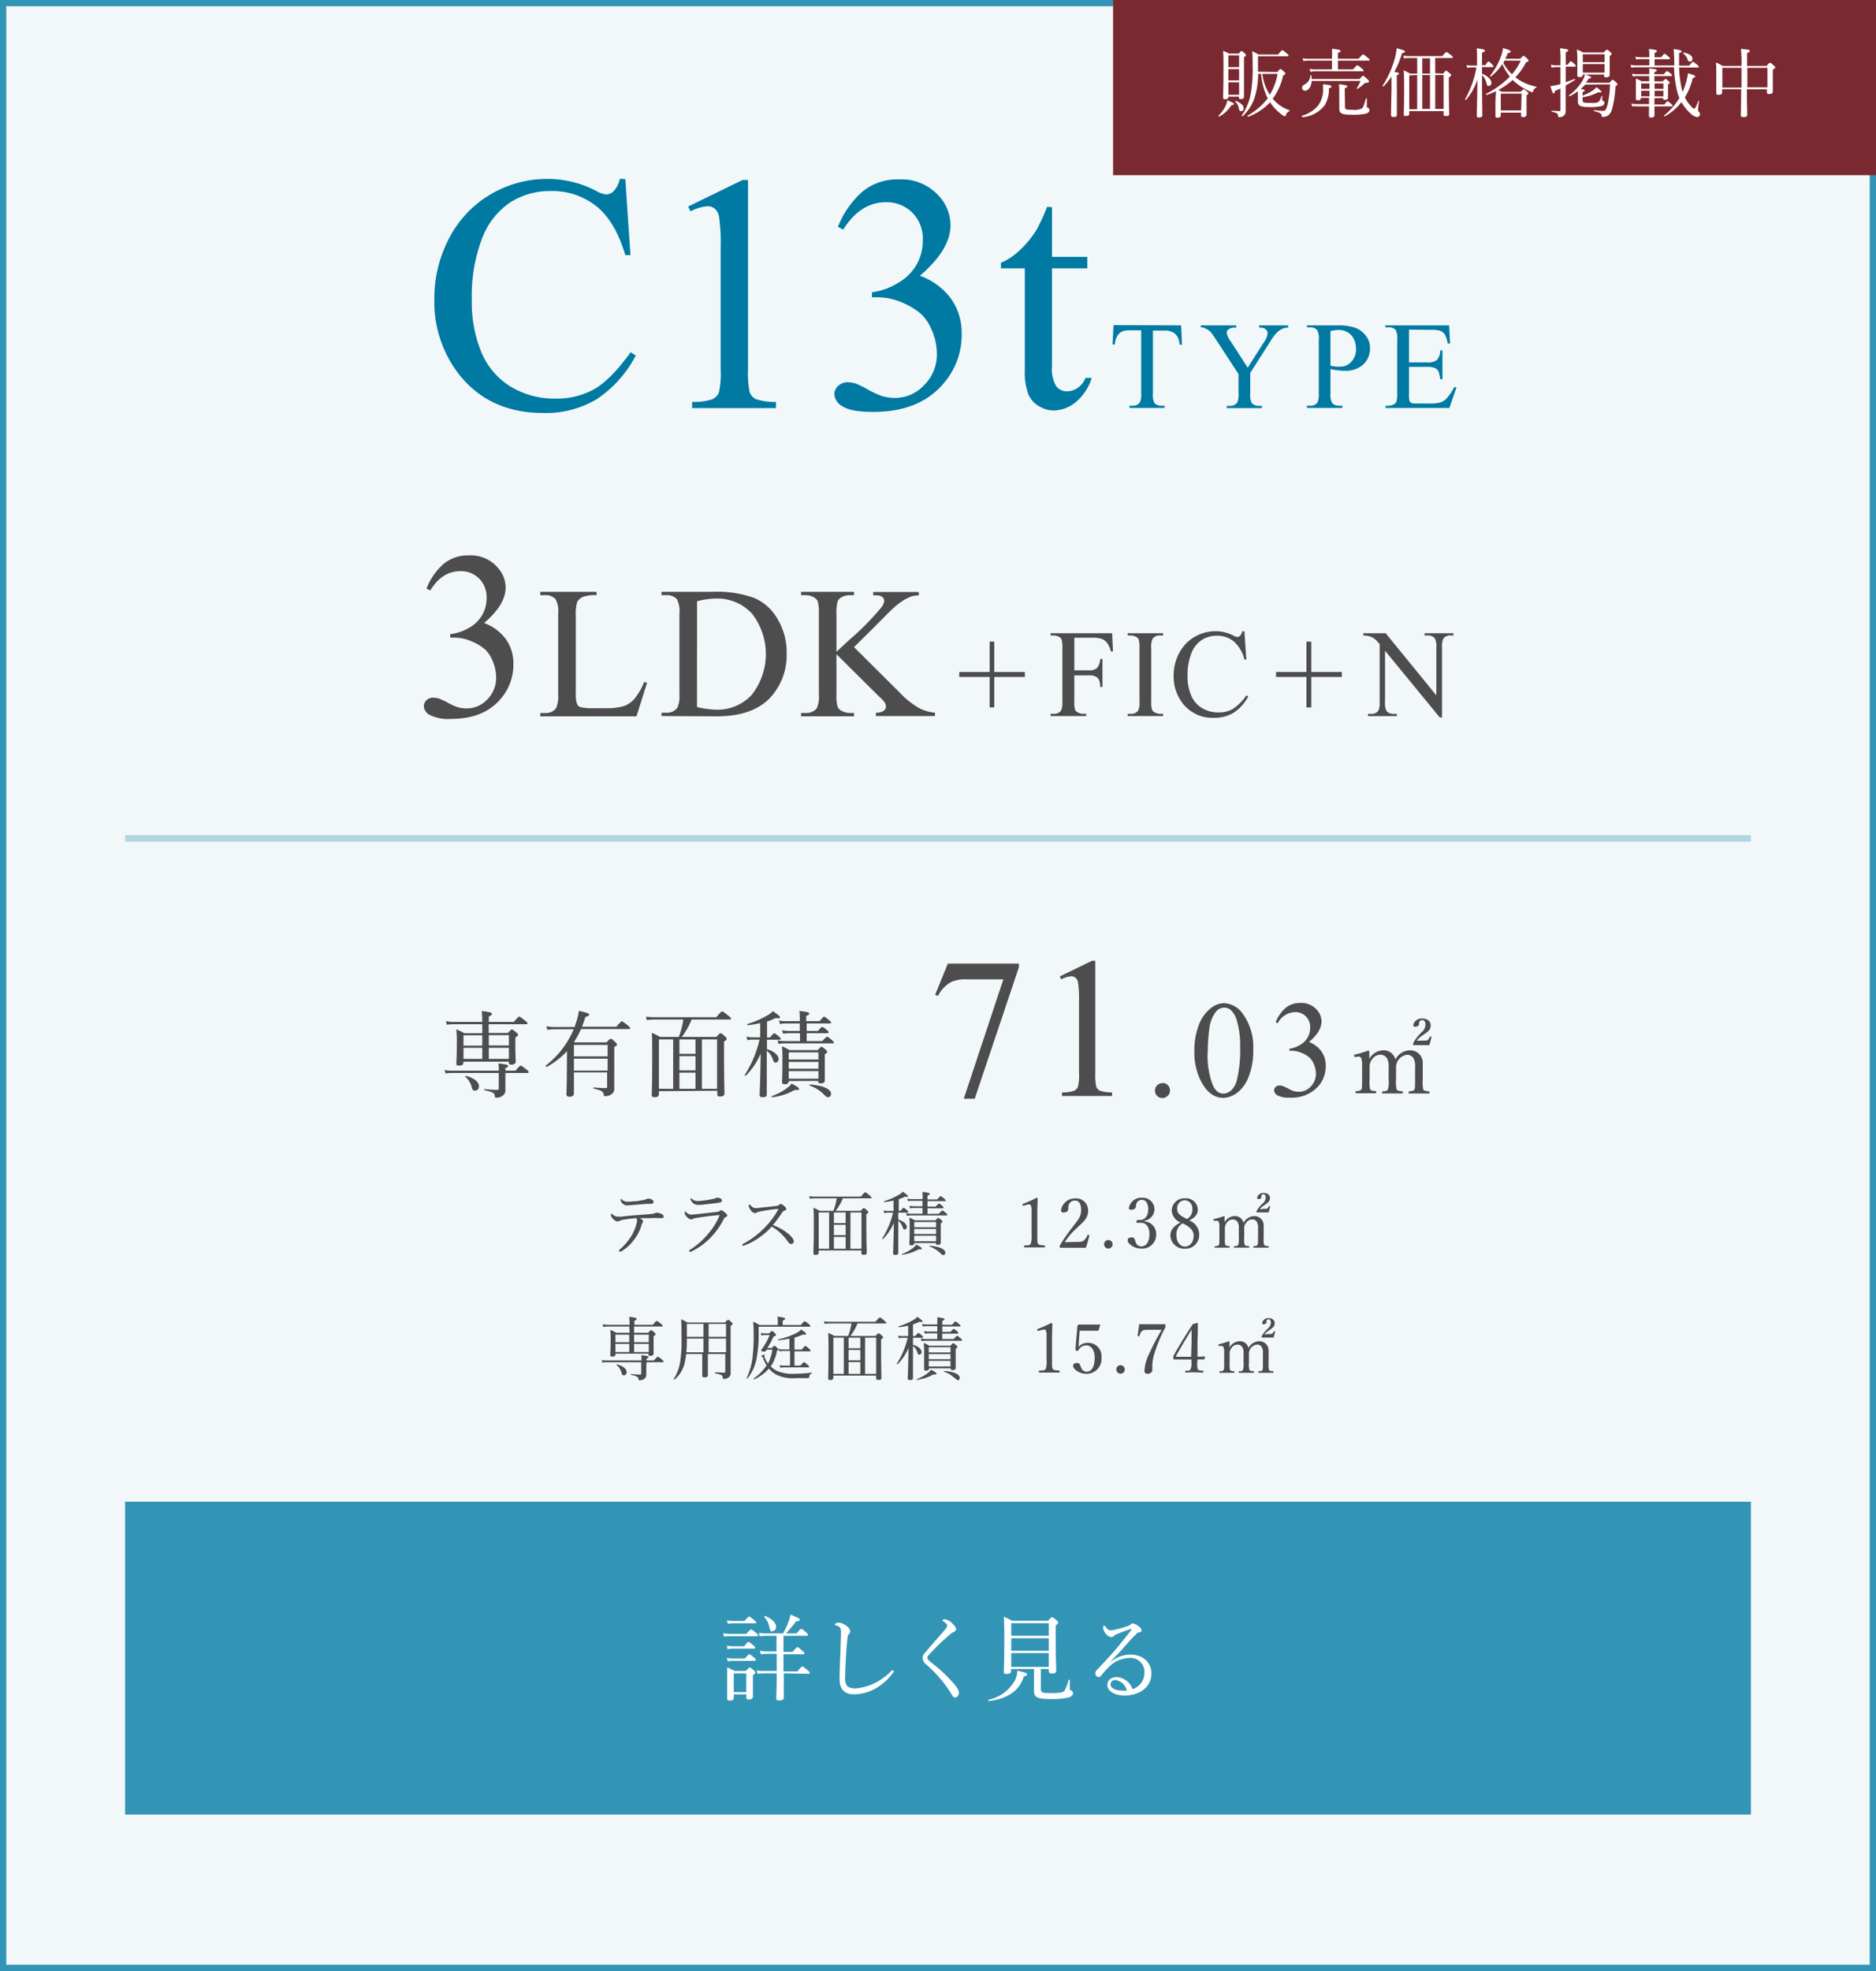 <svg xmlns="http://www.w3.org/2000/svg" viewBox="0 0 300 315"><rect x="0" y="0" width="300" height="315" fill="#333333" stroke="none"/><defs><style>.cls-1{fill:#f2f8fa;}.cls-2{fill:#3395b5;}.cls-3{fill:#007aa2;}.cls-4{fill:#4d4d4d;}.cls-5{fill:none;stroke:#b2d7e3;stroke-miterlimit:10;stroke-width:1.07px;}.cls-6{fill:#fff;}.cls-7{fill:#7a2930;}</style></defs><g id="レイヤー_2" data-name="レイヤー 2"><g id="contents"><rect class="cls-1" x="0.5" y="0.5" width="299" height="314"/><path class="cls-2" d="M299,1V314H1V1H299m1-1H0V315H300V0Z"/><path class="cls-3" d="M100,28.63l.82,12.15H100q-1.63-5.45-4.67-7.85a11.34,11.34,0,0,0-7.27-2.4,11.89,11.89,0,0,0-6.44,1.8,12,12,0,0,0-4.52,5.76,25.67,25.67,0,0,0-1.65,9.84A20.83,20.83,0,0,0,77,56.34a11.73,11.73,0,0,0,4.68,5.46,13.5,13.5,0,0,0,7.13,1.9A12.44,12.44,0,0,0,95,62.21q2.66-1.5,5.85-5.92l.82.53a18.78,18.78,0,0,1-6.28,7A15.86,15.86,0,0,1,86.86,66Q78,66,73.1,59.43a18.82,18.82,0,0,1-3.64-11.55A20.53,20.53,0,0,1,71.86,38a17.37,17.37,0,0,1,6.61-6.95,17.85,17.85,0,0,1,9.19-2.46,16.76,16.76,0,0,1,7.64,1.9,4.31,4.31,0,0,0,1.58.58,1.75,1.75,0,0,0,1.24-.5,4.2,4.2,0,0,0,1-2Z"/><path class="cls-3" d="M110.05,33l8.7-4.24h.87V58.9a16.44,16.44,0,0,0,.25,3.74,2,2,0,0,0,1,1.14,8.91,8.91,0,0,0,3.22.44v1H110.68v-1a9.09,9.09,0,0,0,3.27-.43,2.14,2.14,0,0,0,1-1,14.11,14.11,0,0,0,.29-3.86V39.6a29.17,29.17,0,0,0-.26-5,2.18,2.18,0,0,0-.67-1.24,1.79,1.79,0,0,0-1.18-.4,7.1,7.1,0,0,0-2.71.82Z"/><path class="cls-3" d="M134,36.25a14.59,14.59,0,0,1,3.86-5.58,8.74,8.74,0,0,1,5.82-2,8.05,8.05,0,0,1,6.59,2.79A6.85,6.85,0,0,1,152,36q0,3.9-4.9,8.07a10.6,10.6,0,0,1,5,3.69,9.52,9.52,0,0,1,1.69,5.64,11.84,11.84,0,0,1-3,8q-3.84,4.44-11.15,4.43c-2.41,0-4-.3-4.92-.89a2.45,2.45,0,0,1-1.3-1.93,1.75,1.75,0,0,1,.62-1.34,2.08,2.08,0,0,1,1.49-.58,4.51,4.51,0,0,1,1.34.21,16.17,16.17,0,0,1,2,1,14.06,14.06,0,0,0,2.19,1,7.41,7.41,0,0,0,2.08.29,6.28,6.28,0,0,0,4.68-2.08,6.91,6.91,0,0,0,2-4.93,9.49,9.49,0,0,0-.93-4.07,7.2,7.2,0,0,0-1.5-2.24,11,11,0,0,0-3.11-1.91,10.07,10.07,0,0,0-4-.85h-.84v-.8a10.74,10.74,0,0,0,4.18-1.5,7.92,7.92,0,0,0,3-3,7.76,7.76,0,0,0,.95-3.82A5.85,5.85,0,0,0,145.9,34a5.77,5.77,0,0,0-4.23-1.68q-4.08,0-6.83,4.38Z"/><path class="cls-3" d="M168.23,33.11v7.94h5.65v1.84h-5.65V58.56a5.24,5.24,0,0,0,.68,3.16,2.13,2.13,0,0,0,1.72.82,3,3,0,0,0,1.69-.54,3.55,3.55,0,0,0,1.27-1.6h1A8.21,8.21,0,0,1,172,64.29a5.62,5.62,0,0,1-3.48,1.31,4.65,4.65,0,0,1-2.37-.68A4.05,4.05,0,0,1,164.44,63a10.07,10.07,0,0,1-.56-3.86V42.89h-3.82V42a10,10,0,0,0,3-2,15.65,15.65,0,0,0,2.7-3.28,31.61,31.61,0,0,0,1.69-3.67Z"/><path class="cls-3" d="M188.88,52l.14,3.1h-.37a3.92,3.92,0,0,0-.29-1.17,1.91,1.91,0,0,0-.81-.83,2.76,2.76,0,0,0-1.32-.27h-1.86V62.91a2.67,2.67,0,0,0,.26,1.52,1.48,1.48,0,0,0,1.14.41h.46v.36h-5.61v-.36h.46a1.37,1.37,0,0,0,1.2-.51,3,3,0,0,0,.21-1.42V52.79H180.9a4.54,4.54,0,0,0-1.32.13,1.86,1.86,0,0,0-.87.72,2.91,2.91,0,0,0-.43,1.42h-.37l.16-3.1Z"/><path class="cls-3" d="M201.35,52H206v.36h-.25a1.92,1.92,0,0,0-.74.22,2.91,2.91,0,0,0-.89.65,8.19,8.19,0,0,0-1,1.37l-3.19,5v3.33a2.65,2.65,0,0,0,.27,1.52,1.52,1.52,0,0,0,1.17.41h.43v.36h-5.62v-.36h.47a1.35,1.35,0,0,0,1.19-.51,3,3,0,0,0,.21-1.42V59.77l-3.63-5.55a13.64,13.64,0,0,0-.87-1.22,3.71,3.71,0,0,0-.95-.58,1.24,1.24,0,0,0-.57-.1V52h5.66v.36h-.29a1.69,1.69,0,0,0-.84.21.7.7,0,0,0-.39.65,3.09,3.09,0,0,0,.6,1.27l2.76,4.27,2.6-4.09a3,3,0,0,0,.58-1.36.81.81,0,0,0-.14-.49,1,1,0,0,0-.4-.34,2,2,0,0,0-.8-.12Z"/><path class="cls-3" d="M212.76,59v3.86a2.72,2.72,0,0,0,.27,1.55,1.39,1.39,0,0,0,1.12.43h.51v.36H209v-.36h.5a1.32,1.32,0,0,0,1.2-.55,3.23,3.23,0,0,0,.19-1.43V54.3a2.75,2.75,0,0,0-.26-1.55,1.41,1.41,0,0,0-1.13-.43H209V52h4.85a8.79,8.79,0,0,1,2.81.36,3.91,3.91,0,0,1,1.72,1.24,3.18,3.18,0,0,1,.71,2.06A3.5,3.5,0,0,1,218,58.26a4.26,4.26,0,0,1-3,1,7.75,7.75,0,0,1-1-.07A11.82,11.82,0,0,1,212.76,59Zm0-.56c.34.07.65.12.92.15a6.22,6.22,0,0,0,.68,0,2.29,2.29,0,0,0,1.75-.79,2.85,2.85,0,0,0,.74-2,3.71,3.71,0,0,0-.35-1.6,2.44,2.44,0,0,0-1-1.1,2.86,2.86,0,0,0-1.46-.37,6,6,0,0,0-1.28.18Z"/><path class="cls-3" d="M225.32,52.68v5.24h2.91a2.34,2.34,0,0,0,1.51-.35,2.18,2.18,0,0,0,.57-1.58h.36V60.6h-.36a5.49,5.49,0,0,0-.28-1.24,1.2,1.2,0,0,0-.57-.54,3,3,0,0,0-1.23-.19h-2.91V63a4.27,4.27,0,0,0,.07,1.07.7.7,0,0,0,.28.31,1.71,1.71,0,0,0,.74.11h2.25a5.86,5.86,0,0,0,1.63-.16,2.46,2.46,0,0,0,1-.61,7.48,7.48,0,0,0,1.24-1.83h.39l-1.14,3.32h-10.2v-.36H222a1.84,1.84,0,0,0,.89-.23.84.84,0,0,0,.43-.46,4.87,4.87,0,0,0,.11-1.28V54.26a2.85,2.85,0,0,0-.25-1.55,1.54,1.54,0,0,0-1.18-.39h-.46V52h10.2l.15,2.9h-.38a4.53,4.53,0,0,0-.46-1.44,1.49,1.49,0,0,0-.73-.59,4.38,4.38,0,0,0-1.38-.15Z"/><path class="cls-4" d="M68.2,94.07a10.15,10.15,0,0,1,2.71-3.93A6.16,6.16,0,0,1,75,88.76a5.65,5.65,0,0,1,4.63,2,4.78,4.78,0,0,1,1.23,3.13c0,1.83-1.15,3.73-3.45,5.68a7.47,7.47,0,0,1,3.5,2.6,6.66,6.66,0,0,1,1.19,4A8.34,8.34,0,0,1,80,111.77c-1.8,2.08-4.42,3.12-7.84,3.12a6.57,6.57,0,0,1-3.46-.64,1.7,1.7,0,0,1-.92-1.35,1.27,1.27,0,0,1,.43-1,1.48,1.48,0,0,1,1.05-.4,3.52,3.52,0,0,1,.95.14,13.37,13.37,0,0,1,1.43.68,9.39,9.39,0,0,0,1.54.7,5.26,5.26,0,0,0,1.46.2,4.46,4.46,0,0,0,3.3-1.46,4.88,4.88,0,0,0,1.4-3.47,6.74,6.74,0,0,0-.65-2.86,5.16,5.16,0,0,0-1.06-1.58,7.69,7.69,0,0,0-2.19-1.34,7,7,0,0,0-2.84-.61H72v-.55A7.88,7.88,0,0,0,75,100.34a5.54,5.54,0,0,0,2.14-2.1,5.45,5.45,0,0,0,.67-2.69,4.15,4.15,0,0,0-1.2-3.09,4.1,4.1,0,0,0-3-1.18c-1.91,0-3.52,1-4.8,3.08Z"/><path class="cls-4" d="M103,109l.48.1-1.7,5.39H86.4v-.54h.75a2,2,0,0,0,1.8-.82,4.8,4.8,0,0,0,.31-2.17V98.09a4.15,4.15,0,0,0-.41-2.33,2.17,2.17,0,0,0-1.7-.64H86.4v-.54h9v.54a5.62,5.62,0,0,0-2.22.29,1.87,1.87,0,0,0-.87.78,6.58,6.58,0,0,0-.23,2.24v12.48a4.18,4.18,0,0,0,.23,1.67,1,1,0,0,0,.54.45,9.37,9.37,0,0,0,2.29.15h1.45a10.36,10.36,0,0,0,3.21-.34,4.17,4.17,0,0,0,1.68-1.19A9.74,9.74,0,0,0,103,109Z"/><path class="cls-4" d="M105.79,114.44v-.54h.75a2,2,0,0,0,1.79-.81,4.65,4.65,0,0,0,.32-2.17V98.09a4.15,4.15,0,0,0-.41-2.33,2.15,2.15,0,0,0-1.7-.64h-.75v-.54h8.09a17.57,17.57,0,0,1,6.78,1A8,8,0,0,1,124.39,99a10.41,10.41,0,0,1,1.41,5.45,10,10,0,0,1-2.51,6.92c-1.89,2.08-4.76,3.11-8.62,3.11Zm5.67-1.44a14.63,14.63,0,0,0,3.12.42,7.4,7.4,0,0,0,5.64-2.39,10.51,10.51,0,0,0,0-13,7.56,7.56,0,0,0-5.75-2.37,12.23,12.23,0,0,0-3,.43Z"/><path class="cls-4" d="M136.57,103.42l7.33,7.29a13.48,13.48,0,0,0,3.07,2.45,6.67,6.67,0,0,0,2.55.74v.54h-9.45v-.54a2.06,2.06,0,0,0,1.23-.29.82.82,0,0,0,.37-.63,1.39,1.39,0,0,0-.14-.63,5.1,5.1,0,0,0-.92-1l-6.85-6.79v6.4a6.56,6.56,0,0,0,.19,2,1.36,1.36,0,0,0,.61.63,2.76,2.76,0,0,0,1.34.35h.67v.54H128.1v-.54h.71a2.14,2.14,0,0,0,1.79-.72,4.51,4.51,0,0,0,.35-2.26V98.09a7,7,0,0,0-.19-2,1.36,1.36,0,0,0-.6-.62,2.83,2.83,0,0,0-1.35-.35h-.71v-.54h8.47v.54h-.67a2.81,2.81,0,0,0-1.34.34,1.22,1.22,0,0,0-.62.7,6.53,6.53,0,0,0-.18,1.93v6.08l2-1.86A42.7,42.7,0,0,0,141,97a1.87,1.87,0,0,0,.4-1,.73.73,0,0,0-.31-.59,1.57,1.57,0,0,0-1-.26h-.45v-.54h7.29v.54a4.64,4.64,0,0,0-1.17.17,6.2,6.2,0,0,0-1.29.63,12,12,0,0,0-1.87,1.48q-.33.3-3,3Z"/><path class="cls-4" d="M158.26,113.06v-4.87H153.4v-.8h4.86v-4.85H159v4.85h4.89v.8H159v4.87Z"/><path class="cls-4" d="M171.8,101.92v5.21h2.41a1.72,1.72,0,0,0,1.21-.37,2.43,2.43,0,0,0,.52-1.45h.36v4.48h-.36a2.78,2.78,0,0,0-.2-1.13,1.31,1.31,0,0,0-.53-.54,2.2,2.2,0,0,0-1-.18H171.8v4.16a4.54,4.54,0,0,0,.12,1.32.83.83,0,0,0,.41.42,1.84,1.84,0,0,0,.9.24h.48v.36H168v-.36h.47a1.42,1.42,0,0,0,1.19-.48,3.06,3.06,0,0,0,.23-1.5v-8.56a4.22,4.22,0,0,0-.13-1.33.84.84,0,0,0-.4-.42,1.87,1.87,0,0,0-.89-.23H168v-.36h9.85l.13,2.91h-.34a3.88,3.88,0,0,0-.6-1.36,1.9,1.9,0,0,0-.83-.63,4.33,4.33,0,0,0-1.52-.2Z"/><path class="cls-4" d="M186,114.08v.36h-5.67v-.36h.47a1.42,1.42,0,0,0,1.19-.48,2.94,2.94,0,0,0,.23-1.5v-8.56a4.67,4.67,0,0,0-.12-1.33.94.94,0,0,0-.4-.42,1.94,1.94,0,0,0-.9-.23h-.47v-.36H186v.36h-.48a1.4,1.4,0,0,0-1.18.48,2.91,2.91,0,0,0-.24,1.5v8.56a4.1,4.1,0,0,0,.13,1.32.79.79,0,0,0,.41.42,1.74,1.74,0,0,0,.88.24Z"/><path class="cls-4" d="M199,100.9l.31,4.5H199a5.61,5.61,0,0,0-1.73-2.91,4.13,4.13,0,0,0-2.69-.89,4.34,4.34,0,0,0-2.38.67,4.39,4.39,0,0,0-1.68,2.13,9.45,9.45,0,0,0-.61,3.64,7.65,7.65,0,0,0,.58,3.12,4.29,4.29,0,0,0,1.73,2,5,5,0,0,0,2.64.7,4.58,4.58,0,0,0,2.28-.55,7.56,7.56,0,0,0,2.17-2.19l.3.19a6.92,6.92,0,0,1-2.33,2.59,5.82,5.82,0,0,1-3.15.82,6,6,0,0,1-5.1-2.44,7,7,0,0,1-1.35-4.28,7.63,7.63,0,0,1,.89-3.64,6.46,6.46,0,0,1,2.45-2.57,6.59,6.59,0,0,1,3.4-.91,6.2,6.2,0,0,1,2.83.7,1.59,1.59,0,0,0,.59.21.65.65,0,0,0,.46-.18,1.52,1.52,0,0,0,.36-.73Z"/><path class="cls-4" d="M208.92,113.06v-4.87h-4.86v-.8h4.86v-4.85h.78v4.85h4.88v.8H209.7v4.87Z"/><path class="cls-4" d="M218,101.2h3.59l8.1,9.93v-7.64a2.62,2.62,0,0,0-.28-1.52,1.45,1.45,0,0,0-1.14-.41h-.46v-.36h4.61v.36H232a1.33,1.33,0,0,0-1.19.51,3,3,0,0,0-.21,1.42v11.17h-.36L221.49,104v8.16a2.65,2.65,0,0,0,.27,1.52,1.47,1.47,0,0,0,1.14.41h.47v.36h-4.61v-.36h.46a1.35,1.35,0,0,0,1.2-.51,3,3,0,0,0,.21-1.42v-9.21a5.63,5.63,0,0,0-.87-.89,3,3,0,0,0-.87-.4,3.07,3.07,0,0,0-.86-.09Z"/><path class="cls-4" d="M99.78,194.92a2.2,2.2,0,0,0-.79.23.53.53,0,0,1-.26.06,1.16,1.16,0,0,1-.7-.43.86.86,0,0,1-.33-.58c0-.13,0-.22.1-.22s.09.05.19.12a1.16,1.16,0,0,0,.74.34c.19,0,.39,0,.63,0,.85-.1,1.57-.18,2.58-.25.82-.06,1.57-.11,2.34-.19a1.31,1.31,0,0,0,.4-.1,1,1,0,0,1,.35-.09,1.82,1.82,0,0,1,.87.27.41.41,0,0,1,.23.35.24.24,0,0,1-.25.25c-.19,0-.39,0-.71,0a8.4,8.4,0,0,0-1.23,0c-.47,0-1.1,0-1.61,0,.28.15.51.35.51.52a.32.32,0,0,1-.06.17,1.12,1.12,0,0,0-.16.33,6.77,6.77,0,0,1-1.14,2.32,7.13,7.13,0,0,1-2.17,2,.35.35,0,0,1-.17,0,.14.14,0,0,1-.15-.13c0-.07,0-.13.17-.24a9.45,9.45,0,0,0,1.76-2.06,7.45,7.45,0,0,0,.89-2.09,2.06,2.06,0,0,0,.07-.45.5.5,0,0,0-.14-.37A19.67,19.67,0,0,0,99.78,194.92Zm4.54-3.15a.35.35,0,0,1,.19.35c0,.13-.12.26-.34.27s-.43,0-.71,0l-2.47.21-.73.05a1,1,0,0,1-.7-.31.83.83,0,0,1-.31-.58c0-.09,0-.14.07-.14s.09,0,.15.1a1.19,1.19,0,0,0,.9.33,9.68,9.68,0,0,0,1.11-.07c.5,0,.83-.1,1.26-.17a2.93,2.93,0,0,0,.55-.14,1.65,1.65,0,0,1,.41-.12A1.35,1.35,0,0,1,104.32,191.77Z"/><path class="cls-4" d="M110.21,199.91a.19.19,0,0,1,.11-.16,12.2,12.2,0,0,0,3.09-2.77A10.31,10.31,0,0,0,115,194.4a1.73,1.73,0,0,0,.07-.19s0,0-.07,0l-.24,0c-1.21.11-2.31.26-3.26.41a2.59,2.59,0,0,0-.68.17.5.5,0,0,1-.31.1,1.16,1.16,0,0,1-.66-.4,1.08,1.08,0,0,1-.36-.61c0-.15,0-.24.11-.24s.07,0,.13.11a1.16,1.16,0,0,0,.83.36,7.54,7.54,0,0,0,.81-.06c.91-.09,2.3-.25,3.39-.38a.75.75,0,0,0,.32-.13.37.37,0,0,1,.25-.12c.18,0,.32.12.66.41s.3.29.3.42-.09.19-.23.25a.67.67,0,0,0-.33.35,11.54,11.54,0,0,1-1.87,2.7,10.38,10.38,0,0,1-3.35,2.48.63.63,0,0,1-.21.05C110.28,200.06,110.21,200,110.21,199.91Zm5.23-8.06a.27.27,0,0,1-.21.3,5.58,5.58,0,0,1-.69.13l-2.4.27-.65,0a1.05,1.05,0,0,1-.79-.41,1,1,0,0,1-.28-.53c0-.06,0-.09.08-.09a.24.24,0,0,1,.16.09,1.28,1.28,0,0,0,1,.33,6.37,6.37,0,0,0,.72-.06,14.86,14.86,0,0,0,1.77-.3l.33-.11a1,1,0,0,1,.33-.06C115.1,191.45,115.44,191.59,115.44,191.85Z"/><path class="cls-4" d="M126.26,197.35c.38.37.68.73.68,1a.42.42,0,0,1-.45.46c-.15,0-.3-.1-.47-.34a8.11,8.11,0,0,0-2.61-2.44,11.34,11.34,0,0,1-2.15,1.86,9.84,9.84,0,0,1-2.14,1.12.79.79,0,0,1-.3.08.15.15,0,0,1-.12-.13.19.19,0,0,1,.11-.16,13.81,13.81,0,0,0,3.56-2.69,13.5,13.5,0,0,0,2.08-2.8c0-.05,0-.07,0-.1s0,0-.09,0a27,27,0,0,0-2.87.42,1.49,1.49,0,0,0-.45.14.53.53,0,0,1-.32.11,1,1,0,0,1-.68-.5c-.21-.29-.3-.44-.3-.63s0-.23.11-.23a.42.42,0,0,1,.19.13c.28.28.48.42.72.42s.55,0,.87-.07c.86-.09,1.77-.17,2.58-.28a.58.58,0,0,0,.37-.17.34.34,0,0,1,.26-.12c.17,0,.29.06.52.27s.39.39.39.52-.06.16-.28.25a.94.94,0,0,0-.46.4,18.88,18.88,0,0,1-1.41,1.92A8.29,8.29,0,0,1,126.26,197.35Z"/><path class="cls-4" d="M130.92,199.84v.32c0,.27-.15.39-.49.39s-.35-.1-.35-.31c0-.45.06-1.32.06-4.38,0-1.49,0-2-.06-2.84a8.83,8.83,0,0,1,1,.49h2.19a9.42,9.42,0,0,0,.53-2h-3.35a5.74,5.74,0,0,0-.93.07l-.11-.41a6.32,6.32,0,0,0,1.05.07h7.2c.55-.64.63-.68.69-.68s.16,0,.72.5c.26.21.32.29.32.35s-.05.1-.16.1h-4.44a8.92,8.92,0,0,1-1.15,2h4c.37-.4.43-.43.5-.43s.13,0,.5.35c.18.14.21.22.21.29s0,.16-.31.33v1.66c0,2.77.06,4,.06,4.43s-.17.39-.49.39-.36-.09-.36-.31v-.38Zm1.67-.27v-5.79h-1.67v5.79Zm.76-5.79v1.69h1.88v-1.69Zm0,3.62h1.88v-1.66h-1.88Zm0,2.17h1.88v-1.89h-1.88Zm2.64,0h1.77v-5.79H136Z"/><path class="cls-4" d="M143.65,194.92c.81.23,1.36.7,1.36,1.15a.39.39,0,0,1-.37.43c-.11,0-.2-.09-.27-.3a2.26,2.26,0,0,0-.72-1.1v1.14c0,2.35,0,3.59,0,3.93s-.15.38-.48.38-.35-.1-.35-.31.08-1.82.12-4.8a8.24,8.24,0,0,1-1.74,2.59s-.15,0-.12-.1a13.48,13.48,0,0,0,1.73-4.12H142a2.7,2.7,0,0,0-.6.07l-.11-.43a2.44,2.44,0,0,0,.69.08h.91v-1.66a9.9,9.9,0,0,1-1.48.24c-.07,0-.1-.13,0-.15a10.58,10.58,0,0,0,2.3-1,2.48,2.48,0,0,0,.66-.51c.65.46.83.62.83.72s-.11.16-.47.07a6.38,6.38,0,0,1-1,.42v1.86H144c.34-.43.43-.48.5-.48s.15,0,.54.37c.15.13.21.21.21.28s0,.11-.15.11h-1.46Zm.58,5.5a7.12,7.12,0,0,0,1.81-1,2,2,0,0,0,.49-.51c.74.4.88.51.88.63s-.1.14-.5.12a7,7,0,0,1-2.63.86C144.21,200.57,144.17,200.44,144.23,200.42Zm5.91-6.45c.42-.45.51-.51.57-.51s.16.06.56.4c.18.15.22.22.22.29s0,.1-.14.1h-5.64a4.72,4.72,0,0,0-.7.06l-.12-.43a3.46,3.46,0,0,0,.81.09h1.82v-.91h-1.34a3.91,3.91,0,0,0-.64.06l-.12-.43a3,3,0,0,0,.76.09h1.34v-.87h-1.68a3.12,3.12,0,0,0-.64.07l-.11-.43a2.39,2.39,0,0,0,.73.09h1.7v0a10.39,10.39,0,0,0,0-1.15c1,.12,1.15.2,1.15.31s0,.16-.35.27v.62h1.56c.4-.46.48-.52.54-.52s.17.06.59.41c.17.15.23.22.23.28s0,.1-.15.1h-2.77v.87h1.32c.35-.42.43-.46.51-.46s.16,0,.53.34c.16.14.21.22.21.29s0,.11-.15.11h-2.42V194Zm-3.94,4.69c0,.27-.16.37-.45.37s-.33-.08-.33-.27.05-.84.05-2.57a13.8,13.8,0,0,0-.06-1.6,5.47,5.47,0,0,1,.87.44h3.32c.32-.34.38-.39.44-.39s.13.05.46.31c.18.15.21.22.21.29s-.05.15-.27.28v.75c0,1.51,0,2.12,0,2.32s-.13.35-.45.35-.33-.09-.33-.28Zm3.49-3.36H146.2v.84h3.49Zm-3.49,1.92h3.49v-.81H146.2Zm0,1.16h3.49v-.89H146.2Zm4.12,1.84a4.55,4.55,0,0,0-1.67-1c-.06,0,0-.12,0-.12,1.6.1,2.52.56,2.52,1.09a.39.39,0,0,1-.34.41C150.7,200.56,150.6,200.52,150.32,200.22Z"/><path class="cls-4" d="M163.71,192.69c-.11,0-.15,0-.19-.12s0-.15.11-.19a19.07,19.07,0,0,0,2.12-.95c.11,0,.18.06.18.13,0,.87-.05,1.5-.05,2.39v3.38c0,1.09,0,1.22.12,1.44s.53.23,1,.27c.08,0,.1.05.1.17s0,.15-.1.15c-.48,0-1.08,0-1.54,0s-1.07,0-1.58,0c-.09,0-.11,0-.11-.15s0-.16.11-.17c.44,0,.82,0,.95-.27a3.87,3.87,0,0,0,.13-1.44v-3.9a1.67,1.67,0,0,0-.13-.81.3.3,0,0,0-.28-.14,1.55,1.55,0,0,0-.4.08Z"/><path class="cls-4" d="M172,198.48c.92,0,1.13-.06,1.34-.24a2.55,2.55,0,0,0,.58-.86c0-.08.06-.09.17,0s.13.06.11.13c-.14.56-.36,1.34-.55,1.91-.7,0-1.33,0-2,0s-1.34,0-2.05,0c-.1,0-.13,0-.13-.2a.34.34,0,0,1,.08-.28,25.55,25.55,0,0,1,1.92-2.77c.91-1.17,1.42-1.76,1.42-2.77s-.36-1.53-1-1.53a1,1,0,0,0-.95.62,2,2,0,0,0-.11.79c0,.3-.38.5-.75.5a.35.35,0,0,1-.4-.4,2.23,2.23,0,0,1,2.21-1.85,1.92,1.92,0,0,1,2.12,1.92c0,1.37-.89,1.9-1.92,2.92a9.85,9.85,0,0,0-1.82,2.16Z"/><path class="cls-4" d="M177.92,198.87a.68.68,0,1,1-.67-.69A.68.68,0,0,1,177.92,198.87Z"/><path class="cls-4" d="M183,195.2a2,2,0,0,1,1.89,2,2.21,2.21,0,0,1-2.37,2.34,2.62,2.62,0,0,1-1.5-.43c-.33-.21-.69-.54-.69-.89s.28-.47.71-.47.46.53.59.82a.91.91,0,0,0,.89.62c.82,0,1.29-.77,1.29-2,0-.77-.33-1.85-1.49-1.77l-.46,0c-.11,0-.15,0-.12-.2s.11-.25.22-.25.26,0,.38,0c.61,0,1.28-.51,1.28-1.7,0-.82-.31-1.51-1-1.51a.91.91,0,0,0-.85.49,1.35,1.35,0,0,0-.11.55c0,.32-.33.54-.73.54s-.4-.11-.4-.33a2,2,0,0,1,2.09-1.59,1.87,1.87,0,0,1,2,1.85,1.89,1.89,0,0,1-1.64,1.83Z"/><path class="cls-4" d="M191.77,197.36a2.17,2.17,0,0,1-2.29,2.2,2.19,2.19,0,0,1-2.32-2.12c0-.93.64-1.57,1.64-2.07a2.15,2.15,0,0,1-1.42-2,2,2,0,0,1,2.1-1.86,1.89,1.89,0,0,1,2.07,1.74c0,.86-.45,1.34-1.39,1.8A2.4,2.4,0,0,1,191.77,197.36Zm-3.64.09c0,1,.57,1.77,1.36,1.77s1.39-.71,1.39-1.72c0-.8-.43-1.31-1.74-2A2,2,0,0,0,188.13,197.45Zm2.54-4.22a1.28,1.28,0,0,0-1.19-1.41,1.26,1.26,0,0,0-1.23,1.36c0,.61.23,1,1.56,1.64A1.65,1.65,0,0,0,190.67,193.23Z"/><path class="cls-4" d="M194.21,195.1c-.11,0-.15,0-.15-.16s0-.1.13-.12c.4-.1,1.06-.29,1.52-.46.06,0,.12,0,.12.08,0,.3,0,.63,0,.91a1.9,1.9,0,0,1,1.59-1,1.39,1.39,0,0,1,1.44,1.09,2,2,0,0,1,1.7-1.09,1.47,1.47,0,0,1,1.52,1.52c0,.4,0,1,0,1.22v.72a3.52,3.52,0,0,0,.07,1.14c.09.14.32.17.64.2.06,0,.09,0,.09.12s0,.13-.09.13l-1.1,0-1.17,0c-.09,0-.1,0-.1-.13s0-.11.1-.12c.31,0,.49-.05.57-.2s.09-.43.09-1.14v-1.44a1.93,1.93,0,0,0-.12-.92.82.82,0,0,0-.85-.56,1.18,1.18,0,0,0-1,.63,1.2,1.2,0,0,0-.24.85v1.44a3.06,3.06,0,0,0,.08,1.14c.08.15.3.17.65.2.06,0,.07,0,.07.13s0,.12-.09.12l-1.1,0-1.16,0c-.08,0-.09,0-.09-.13s0-.11.1-.12c.3,0,.49-.05.58-.2a3.09,3.09,0,0,0,.09-1.14v-1.44a2,2,0,0,0-.12-.92.89.89,0,0,0-.87-.56,1.18,1.18,0,0,0-1,.63,1.34,1.34,0,0,0-.23.86v1.43a4.09,4.09,0,0,0,.06,1.14c.08.14.31.17.63.2.05,0,.08,0,.08.13s0,.12-.08.12l-1.12,0-1.12,0c-.07,0-.09,0-.09-.12s0-.12.09-.13c.31,0,.49-.05.58-.2s.09-.4.09-1.14v-1.57a2.4,2.4,0,0,0-.09-.9.31.31,0,0,0-.38-.23Zm7.91-1.91c.41,0,.5,0,.61-.11a1,1,0,0,0,.18-.32.08.08,0,0,1,.07,0c.08,0,.13,0,.13.07v.05c-.07.25-.15.62-.24.89H201s-.06,0-.06-.1a.21.21,0,0,1,0-.12,4.86,4.86,0,0,1,.76-1l.23-.23a1.25,1.25,0,0,0,.48-.9c0-.35-.13-.56-.37-.56a.35.35,0,0,0-.33.2.82.82,0,0,0,0,.28c0,.16-.19.3-.46.3a.2.2,0,0,1-.22-.23,1,1,0,0,1,1.05-.75c.6,0,1,.32,1,.77s-.13.63-.64,1l-.26.19a2.76,2.76,0,0,0-.74.66Z"/><path class="cls-4" d="M103.35,218.25c0,.91,0,1.21,0,1.45a.76.76,0,0,1-.28.63,1.17,1.17,0,0,1-.81.26c-.11,0-.13,0-.17-.26s-.31-.43-1.17-.61c-.07,0-.06-.15,0-.14a12.14,12.14,0,0,0,1.44.1c.13,0,.18,0,.18-.18v-1.8H97a3,3,0,0,0-.66.07l-.11-.42a3.48,3.48,0,0,0,.78.07h5.56a5.05,5.05,0,0,0,0-.84c1,.13,1.13.16,1.13.31s-.05.14-.3.23v.3h1.17c.48-.53.55-.58.62-.58s.16,0,.66.44c.22.18.27.25.27.32s0,.1-.15.1h-2.57ZM100.63,212H97.34a5.46,5.46,0,0,0-.87.06l-.11-.42a5.61,5.61,0,0,0,1,.09h3.32a7.85,7.85,0,0,0-.07-1.28c1.08.12,1.2.21,1.2.33s-.06.18-.36.31v.64h2.94c.47-.57.56-.62.62-.62s.16,0,.66.44c.26.21.31.27.31.34s0,.11-.14.11H101.4v1h2.25c.34-.37.4-.41.47-.41s.14,0,.5.34c.18.15.22.22.22.28s0,.14-.32.33v.71c0,1.3,0,1.9,0,2.09s-.16.35-.51.35-.31-.08-.31-.26v-.09H98.42v.11c0,.25-.16.35-.5.35s-.33-.08-.33-.29.06-.74.06-2.36a12.08,12.08,0,0,0-.07-1.61,8.31,8.31,0,0,1,1,.46h2.1Zm-2.21,1.3v1.21h2.21V213.3Zm2.21,1.48H98.42v1.3h2.21Zm-1.28,4.47a2.39,2.39,0,0,0-.76-1.1s0-.1.07-.09c1,.24,1.55.73,1.55,1.22,0,.33-.19.52-.44.52S99.47,219.72,99.35,219.25Zm2.05-4.74h2.35V213.3H101.4Zm2.35,1.57v-1.3H101.4v1.3Z"/><path class="cls-4" d="M109.73,216.39a10.28,10.28,0,0,1-.26,1.5,4.87,4.87,0,0,1-1.57,2.56c-.05.05-.19,0-.15-.08a7.29,7.29,0,0,0,1-2.6,21.05,21.05,0,0,0,.23-3.92c0-1.92,0-2.43-.07-3a5,5,0,0,1,1,.51h6c.39-.39.45-.43.53-.43s.13,0,.5.36c.17.13.21.2.21.27s0,.14-.31.31V214c0,4.5,0,4.87,0,5.38a.79.79,0,0,1-.41.81,1.19,1.19,0,0,1-.64.19c-.15,0-.2-.06-.22-.23,0-.37-.28-.48-1.19-.66-.07,0-.07-.17,0-.17.66,0,1,.06,1.39.06.14,0,.21-.06.21-.21v-2.78h-2.78c0,1.67,0,2.93,0,3.37,0,.26-.16.36-.52.36s-.38-.09-.38-.34,0-.76,0-2.33v-1.06Zm.11-2.46c0,.72,0,1.46-.09,2.19h2.74v-2.19Zm0-2.35v2.07h2.65v-2.07Zm3.48,2.07h2.78v-2.07h-2.78Zm2.78.28h-2.78v2.19h2.78Z"/><path class="cls-4" d="M128.06,211.76c.49-.55.55-.6.62-.6s.15.05.63.42c.25.2.27.27.27.34s0,.11-.15.11h-8.11v.8a20.66,20.66,0,0,1-.35,4.37,7.26,7.26,0,0,1-1.43,3.09c-.05.05-.17,0-.13-.08a10.67,10.67,0,0,0,.93-3.26,28.37,28.37,0,0,0,.18-3.63,20.48,20.48,0,0,0-.08-2.08,4.85,4.85,0,0,1,1,.52h2.94v-.64a3.81,3.81,0,0,0-.06-.7c1.09.13,1.24.23,1.24.35s-.1.16-.39.28v.71Zm-3.55,3.93s-.08.08-.25.17a6.8,6.8,0,0,1-1,2.53,3.8,3.8,0,0,0,1,.71,6.34,6.34,0,0,0,2.79.45,21.64,21.64,0,0,0,2.76-.19s.07.11,0,.13c-.27.12-.36.23-.41.6,0,.12-.07.16-.22.16-.53,0-1.2,0-1.91,0a5.83,5.83,0,0,1-3.31-.66,4.26,4.26,0,0,1-1-.87,6.67,6.67,0,0,1-2.35,1.72c-.06,0-.16-.08-.1-.12a7.65,7.65,0,0,0,2.08-2.11A6.63,6.63,0,0,1,122,217c0-.1-.06-.13-.16-.16a.15.15,0,0,1-.09-.12c0-.07.31-.21.44-.21s.1,0,.1.07-.06.16-.06.21a.82.82,0,0,0,.1.29,5,5,0,0,0,.49.85,8,8,0,0,0,.7-2.23h-.94l0,.06a.46.46,0,0,1-.45.25c-.28,0-.4-.08-.4-.2s.06-.13.19-.33a9.64,9.64,0,0,0,1.15-2.11h-.59a3.41,3.41,0,0,0-.73.07l-.1-.41a5.46,5.46,0,0,0,.83.07H123c.32-.34.38-.39.44-.39s.14.05.47.35c.15.14.18.21.18.28s-.11.19-.39.28a13.26,13.26,0,0,1-1,1.81h.73c.28-.31.34-.35.4-.35s.14,0,.45.33a.86.86,0,0,1,.17.18,4.34,4.34,0,0,0,.85.08h.94v-1.73a16.59,16.59,0,0,1-1.78.25c-.05,0-.09-.13,0-.14a11.76,11.76,0,0,0,2.88-1,3.44,3.44,0,0,0,.79-.57c.55.38.79.6.79.71s-.13.17-.51.09a10.66,10.66,0,0,1-1.36.5v1.91h1.15c.43-.53.5-.57.58-.57s.16,0,.6.42c.19.18.24.26.24.33s0,.1-.15.1h-2.42v2.28H128c.43-.49.51-.55.58-.55s.14.06.57.42c.19.16.24.24.24.31s0,.1-.14.1h-3.71a5.25,5.25,0,0,0-.75.06l-.11-.41a4.39,4.39,0,0,0,.86.07h.8V215.9h-.94a5.27,5.27,0,0,0-.76.06Z"/><path class="cls-4" d="M133.27,219.84v.32c0,.27-.14.39-.48.39s-.35-.1-.35-.31c0-.45.05-1.32.05-4.38,0-1.49,0-2-.05-2.84a8.7,8.7,0,0,1,1,.49h2.19a8.88,8.88,0,0,0,.53-2h-3.34a5.86,5.86,0,0,0-.94.07l-.11-.41a6.43,6.43,0,0,0,1.06.07H140c.55-.64.63-.68.7-.68s.15,0,.71.5c.26.21.32.29.32.35s0,.1-.15.1h-4.45a8.88,8.88,0,0,1-1.14,2h4c.38-.4.43-.43.5-.43s.13,0,.51.35c.17.14.2.22.2.29s0,.16-.3.33v1.66c0,2.77.05,4,.05,4.43s-.16.39-.48.39-.37-.09-.37-.31v-.38Zm1.67-.27v-5.79h-1.67v5.79Zm.76-5.79v1.69h1.88v-1.69Zm0,3.62h1.88v-1.66H135.7Zm0,2.17h1.88v-1.89H135.7Zm2.64,0h1.77v-5.79h-1.77Z"/><path class="cls-4" d="M146,214.92c.82.23,1.37.7,1.37,1.15a.4.4,0,0,1-.38.43c-.11,0-.19-.09-.27-.3a2.19,2.19,0,0,0-.72-1.1v1.14c0,2.35,0,3.59,0,3.93s-.16.38-.49.38-.35-.1-.35-.31.09-1.82.12-4.8a8.24,8.24,0,0,1-1.74,2.59s-.15,0-.12-.1a13.24,13.24,0,0,0,1.73-4.12h-.82a2.77,2.77,0,0,0-.6.07l-.11-.43a2.44,2.44,0,0,0,.69.08h.92v-1.66a10.24,10.24,0,0,1-1.49.24c-.07,0-.1-.13,0-.15a10.8,10.8,0,0,0,2.3-1,2.85,2.85,0,0,0,.66-.51c.65.46.82.62.82.72s-.11.16-.47.07a6.38,6.38,0,0,1-1.05.42v1.86h.37c.34-.43.43-.48.49-.48s.16,0,.54.37c.16.13.21.21.21.28s0,.11-.14.11H146Zm.59,5.5a7,7,0,0,0,1.8-1,2.32,2.32,0,0,0,.5-.51c.73.4.88.51.88.63s-.1.14-.51.12a7,7,0,0,1-2.63.86C146.57,220.57,146.52,220.44,146.59,220.42ZM152.5,214c.41-.45.5-.51.57-.51s.15.06.56.4c.17.15.22.22.22.29s0,.1-.14.1h-5.65a4.49,4.49,0,0,0-.69.06l-.12-.43a3.44,3.44,0,0,0,.8.09h1.83v-.91h-1.35a3.7,3.7,0,0,0-.63.06l-.12-.43a2.84,2.84,0,0,0,.75.09h1.35v-.87h-1.69a3,3,0,0,0-.63.07l-.11-.43a2.33,2.33,0,0,0,.72.09h1.71v0a8.33,8.33,0,0,0,0-1.15c1,.12,1.16.2,1.16.31s-.06.16-.35.27v.62h1.56c.39-.46.47-.52.54-.52s.16.06.58.41c.18.15.23.22.23.28s0,.1-.14.1h-2.77v.87H152c.35-.42.42-.46.5-.46s.17,0,.53.34c.17.14.21.22.21.29s0,.11-.14.11h-2.42V214Zm-3.94,4.69c0,.27-.17.37-.45.37s-.33-.08-.33-.27,0-.84,0-2.57a13.8,13.8,0,0,0-.06-1.6,5.08,5.08,0,0,1,.87.44H152c.31-.34.37-.39.44-.39s.13.05.46.31c.17.15.21.22.21.29s-.06.15-.28.28v.75c0,1.51,0,2.12,0,2.32s-.14.35-.46.35-.33-.09-.33-.28ZM152,215.3h-3.48v.84H152Zm-3.48,1.92H152v-.81h-3.48Zm0,1.16H152v-.89h-3.48Zm4.11,1.84a4.55,4.55,0,0,0-1.67-1c-.06,0,0-.12,0-.12,1.61.1,2.52.56,2.52,1.09a.38.38,0,0,1-.34.41C153.06,220.56,153,220.52,152.67,220.22Z"/><path class="cls-4" d="M166.07,212.69c-.11,0-.16,0-.2-.12s0-.15.11-.19a19.07,19.07,0,0,0,2.12-.95c.11,0,.18.06.18.13,0,.87-.05,1.5-.05,2.39v3.38c0,1.09,0,1.22.13,1.44s.52.23,1,.27c.08,0,.1.05.1.17s0,.15-.1.15c-.48,0-1.07,0-1.54,0s-1.06,0-1.58,0c-.09,0-.11,0-.11-.15s0-.16.11-.17c.44,0,.83,0,1-.27a4.17,4.17,0,0,0,.12-1.44v-3.9a1.7,1.7,0,0,0-.12-.81.32.32,0,0,0-.29-.14,1.41,1.41,0,0,0-.39.08Z"/><path class="cls-4" d="M172.51,214.71c0,.16,0,.35-.06.57a1.91,1.91,0,0,1,1.55-.67,2.12,2.12,0,0,1,2.14,2.35,2.38,2.38,0,0,1-2.38,2.6,2.76,2.76,0,0,1-1.42-.38c-.35-.19-.73-.53-.73-.9s.27-.45.69-.45.48.53.61.79a.93.93,0,0,0,.85.6c.91,0,1.3-1,1.3-2.25s-.62-1.95-1.31-1.95a1.44,1.44,0,0,0-1.32.79c-.07.11-.13.12-.31.05s-.14-.12-.12-.22a2.91,2.91,0,0,0,0-.31l.3-3.43a.16.16,0,0,1,.07-.14c.05,0,.07-.07.13-.07h1.59c.42,0,1.06,0,1.76,0,.07,0,.09,0,.09.1l-.27.8a.13.13,0,0,1-.11.08l-1.19,0h-1.72Z"/><path class="cls-4" d="M179.87,218.87a.68.68,0,1,1-.67-.69A.68.68,0,0,1,179.87,218.87Z"/><path class="cls-4" d="M183.53,212.52c-.64,0-.78.1-.94.23a1.86,1.86,0,0,0-.37.73c0,.07-.05.1-.19.07s-.12,0-.11-.12c.09-.55.19-1.23.25-1.8.7,0,1.42,0,2.11,0s1.34,0,2,0c.08,0,.09,0,.09.22s0,.21,0,.27a22.51,22.51,0,0,0-1.91,4.71,6.62,6.62,0,0,0-.19,1.43c0,.34,0,.5,0,.77s-.39.53-.71.53-.55-.12-.55-.45a6.86,6.86,0,0,1,.76-2.76,40.57,40.57,0,0,1,2-3.83Z"/><path class="cls-4" d="M191.45,217.73c0,.7,0,.83.09,1.08s.44.23.8.26c.06,0,.09,0,.09.16s0,.14-.09.14c-.41,0-.92-.05-1.33-.05s-1,0-1.36.05c-.09,0-.11,0-.11-.14s0-.14.11-.16c.28,0,.66,0,.73-.22a2.5,2.5,0,0,0,.15-1.1v-.49h-2.77c-.09,0-.13,0-.13-.29a.6.6,0,0,1,.11-.44c1-1.79,1.87-3.15,3-4.91l.73-.2s.08,0,.08.11c0,.88,0,1.76-.05,2.77l0,2.53c.37,0,.75,0,1.13-.05.06,0,.08,0,.07.07l-.09.34c0,.06,0,.07-.1.07-.32,0-.69,0-1,0Zm-.9-3.22c0-.81,0-1.26,0-2-.83,1.35-1.69,2.76-2.47,4.17-.07.11,0,.16.09.16h2.31Z"/><path class="cls-4" d="M195,215.1c-.11,0-.15,0-.15-.16s0-.1.13-.12c.4-.1,1.06-.29,1.52-.46.07,0,.12,0,.12.08,0,.3,0,.63,0,.91a1.93,1.93,0,0,1,1.59-1,1.39,1.39,0,0,1,1.44,1.09,2,2,0,0,1,1.7-1.09,1.47,1.47,0,0,1,1.52,1.52c0,.4,0,1,0,1.22v.72a4.09,4.09,0,0,0,.06,1.14c.09.14.32.17.64.2.07,0,.09,0,.09.12s0,.13-.09.13l-1.1,0-1.17,0c-.08,0-.09,0-.09-.13s0-.11.09-.12c.31,0,.49-.05.58-.2s.08-.43.08-1.14v-1.44a1.81,1.81,0,0,0-.12-.92.81.81,0,0,0-.84-.56,1.44,1.44,0,0,0-1.27,1.48v1.44a3.06,3.06,0,0,0,.08,1.14c.09.15.31.17.65.2.06,0,.07,0,.07.13s0,.12-.08.12l-1.1,0-1.17,0c-.08,0-.09,0-.09-.13s0-.11.1-.12c.3,0,.5-.05.58-.2a3.09,3.09,0,0,0,.09-1.14v-1.44a2,2,0,0,0-.12-.92.89.89,0,0,0-.87-.56,1.18,1.18,0,0,0-1,.63,1.34,1.34,0,0,0-.23.86v1.43a4.09,4.09,0,0,0,.06,1.14c.08.14.31.17.63.2.06,0,.08,0,.08.13s0,.12-.08.12l-1.12,0-1.12,0c-.07,0-.09,0-.09-.12s0-.12.09-.13c.32,0,.49-.05.58-.2s.09-.4.09-1.14v-1.57a2.4,2.4,0,0,0-.09-.9.31.31,0,0,0-.37-.23Zm7.91-1.91c.41,0,.5,0,.61-.11a1.17,1.17,0,0,0,.19-.32.06.06,0,0,1,.06,0c.08,0,.13,0,.13.07v.05c-.06.25-.15.62-.24.89h-1.84s-.06,0-.06-.1a.21.21,0,0,1,0-.12,4.86,4.86,0,0,1,.76-1l.23-.23a1.25,1.25,0,0,0,.48-.9c0-.35-.13-.56-.37-.56a.36.36,0,0,0-.33.2.88.88,0,0,0,0,.28c0,.16-.2.3-.47.3a.2.2,0,0,1-.22-.23,1,1,0,0,1,1-.75c.6,0,1,.32,1,.77s-.13.63-.64,1l-.26.19a2.93,2.93,0,0,0-.74.66Z"/><path class="cls-4" d="M80.82,172.21c0,1.25,0,1.65,0,2a1,1,0,0,1-.38.85,1.56,1.56,0,0,1-1.11.37c-.15,0-.18,0-.22-.37s-.42-.58-1.61-.82c-.09,0-.07-.21,0-.19a17.7,17.7,0,0,0,2,.13c.18,0,.26-.06.26-.24v-2.46H72.15a4.73,4.73,0,0,0-.9.09L71.1,171a4.47,4.47,0,0,0,1.07.11h7.59a6.43,6.43,0,0,0-.06-1.16c1.42.18,1.54.23,1.54.42s-.07.2-.42.32v.42h1.61c.64-.74.75-.8.84-.8s.22.06.9.6c.3.24.37.35.37.44s-.06.13-.21.13H80.82Zm-3.7-8.52H72.63a8.55,8.55,0,0,0-1.18.08l-.15-.57a6.8,6.8,0,0,0,1.29.12h4.53a12.27,12.27,0,0,0-.09-1.74c1.47.16,1.63.28,1.63.45s-.09.24-.49.42v.87h4c.65-.77.77-.84.86-.84s.21.07.9.6c.34.28.42.37.42.46s-.06.15-.2.15h-6v1.4h3.07c.47-.51.54-.57.63-.57s.2.06.69.46c.24.21.3.3.3.39s0,.18-.43.45v1c0,1.77.06,2.6.06,2.85s-.21.48-.69.48c-.3,0-.42-.1-.42-.36v-.12H74.1v.15c0,.35-.21.48-.67.48s-.45-.1-.45-.39.07-1,.07-3.22a16.76,16.76,0,0,0-.09-2.19,9,9,0,0,1,1.29.63h2.87Zm-3,1.77v1.65h3v-1.65Zm3,2h-3v1.77h3Zm-1.74,6.09a3.38,3.38,0,0,0-1-1.5c0-.05,0-.14.09-.12,1.34.33,2.12,1,2.12,1.66,0,.45-.26.71-.6.71S75.54,174.22,75.38,173.58Zm2.79-6.47h3.21v-1.65H78.17Zm3.21,2.15v-1.77H78.17v1.77Z"/><path class="cls-4" d="M90.67,168a12.78,12.78,0,0,1-3.21,2.5c-.09.05-.27-.15-.18-.21a14.42,14.42,0,0,0,4.46-5.79H88.66a7.65,7.65,0,0,0-1.12.09l-.17-.58a6.58,6.58,0,0,0,1.26.12h3.26c.07-.2.13-.39.19-.59a10.44,10.44,0,0,0,.5-2c1.3.31,1.63.43,1.63.61s-.15.26-.6.38q-.24.81-.54,1.56h5.49c.69-.78.8-.86.89-.86s.21.08.93.63c.33.29.4.38.4.47s-.06.13-.21.13H92.92a14.76,14.76,0,0,1-1.12,2.07l.12.05H97c.5-.53.57-.57.66-.57s.18,0,.71.51c.22.22.3.31.3.4s0,.18-.44.41v1.75c0,3.81,0,4.26,0,4.85a1,1,0,0,1-.53,1,1.68,1.68,0,0,1-.91.25c-.17,0-.21,0-.26-.28-.06-.45-.33-.62-1.59-.93-.07,0-.07-.18,0-.18.87.08,1.34.11,1.89.11.2,0,.26-.06.26-.26v-2.25H91.78c0,1.91,0,2.75,0,3.37,0,.38-.33.52-.69.52s-.51-.15-.51-.39.07-1.79.07-3.71Zm6.5-1H91.78v1.82h5.39Zm-5.39,4.1h5.39v-1.91H91.78Z"/><path class="cls-4" d="M105.37,174.39v.43c0,.36-.2.53-.66.53s-.48-.14-.48-.42c0-.62.07-1.81.07-6,0-2,0-2.78-.07-3.87a10.16,10.16,0,0,1,1.32.66h3a12.63,12.63,0,0,0,.72-2.78h-4.56a8.83,8.83,0,0,0-1.27.09l-.15-.55a10.12,10.12,0,0,0,1.44.09h9.81c.75-.87.85-.93.94-.93s.21.06,1,.69c.36.28.43.39.43.48s-.06.13-.21.13H110.6a12.46,12.46,0,0,1-1.56,2.78h5.51c.51-.54.58-.59.67-.59s.18,0,.69.48c.24.2.29.3.29.39s0,.23-.42.45v2.27c0,3.78.07,5.5.07,6,0,.35-.22.52-.66.52s-.49-.11-.49-.41v-.51Zm2.28-.38v-7.89h-2.28V174Zm1-7.89v2.3h2.57v-2.3Zm0,4.94h2.57v-2.27h-2.57Zm0,2.95h2.57v-2.58h-2.57Zm3.6,0h2.42v-7.89h-2.42Z"/><path class="cls-4" d="M122.65,167.67c1.11.31,1.86,1,1.86,1.57a.54.54,0,0,1-.51.59c-.15,0-.27-.12-.38-.41a2.94,2.94,0,0,0-1-1.5v1.55c0,3.21,0,4.9,0,5.36s-.21.52-.66.52-.48-.14-.48-.42c0-.47.12-2.49.16-6.54a11.15,11.15,0,0,1-2.37,3.52c-.06.06-.21-.06-.16-.13a18,18,0,0,0,2.35-5.63h-1.11a3.2,3.2,0,0,0-.82.11l-.15-.59a3.53,3.53,0,0,0,.94.11h1.25v-2.27a13.6,13.6,0,0,1-2,.33c-.09,0-.13-.18,0-.21a13.68,13.68,0,0,0,3.13-1.35,3.42,3.42,0,0,0,.9-.69c.89.63,1.13.84,1.13,1s-.15.22-.65.1a9.33,9.33,0,0,1-1.42.57v2.54h.49c.47-.59.59-.66.68-.66s.21.07.73.51c.21.18.29.28.29.37s0,.15-.2.15h-2Zm.79,7.5a9.28,9.28,0,0,0,2.46-1.31,3.06,3.06,0,0,0,.68-.69c1,.54,1.2.69,1.2.86s-.14.19-.69.16a9.56,9.56,0,0,1-3.59,1.17C123.41,175.38,123.35,175.2,123.44,175.17Zm8.06-8.79c.56-.62.69-.69.78-.69s.21.07.76.54c.24.21.3.3.3.39s-.05.13-.19.13h-7.7a5.69,5.69,0,0,0-.94.09l-.17-.58a5,5,0,0,0,1.1.12h2.49v-1.25H126.1a4.76,4.76,0,0,0-.87.09l-.17-.58a4.26,4.26,0,0,0,1,.12h1.83v-1.19h-2.3a4.76,4.76,0,0,0-.87.09l-.15-.58a3.56,3.56,0,0,0,1,.12h2.33v-.06a13.14,13.14,0,0,0-.06-1.58c1.41.17,1.57.27,1.57.42s-.07.23-.48.38v.84h2.13c.54-.63.65-.71.74-.71s.22.08.79.56c.24.21.32.3.32.39s-.05.13-.2.13H129v1.19h1.8c.48-.57.59-.63.69-.63s.23.06.72.46c.23.2.29.3.29.39s-.05.15-.2.15H129v1.25Zm-5.37,6.39c0,.37-.23.51-.62.51s-.45-.11-.45-.38c0-.42.06-1.14.06-3.49a21.72,21.72,0,0,0-.07-2.19,7.71,7.71,0,0,1,1.18.6h4.53c.44-.47.51-.53.6-.53s.18.06.63.42c.24.21.29.3.29.39s-.08.21-.38.39v1c0,2.06,0,2.9,0,3.17s-.18.48-.62.48-.45-.12-.45-.39Zm4.75-4.58h-4.75v1.14h4.75Zm-4.75,2.61h4.75v-1.09h-4.75Zm0,1.59h4.75v-1.21h-4.75Zm5.61,2.51a5.92,5.92,0,0,0-2.28-1.41c-.08,0,0-.17,0-.17,2.19.14,3.44.76,3.44,1.49a.52.52,0,0,1-.47.55C132.26,175.36,132.12,175.3,131.74,174.9Z"/><path class="cls-4" d="M151.57,154h11.36v.6l-7.06,21h-1.75l6.33-19.08h-5.83a5.45,5.45,0,0,0-2.51.42,5.22,5.22,0,0,0-2.11,2.22l-.46-.17Z"/><path class="cls-4" d="M169.48,156.05l5.16-2.51h.51v17.89a9.35,9.35,0,0,0,.15,2.21,1.18,1.18,0,0,0,.62.68,5.43,5.43,0,0,0,1.91.26v.58h-8v-.58a5.09,5.09,0,0,0,1.93-.26,1.21,1.21,0,0,0,.61-.61,7.82,7.82,0,0,0,.18-2.28V160a17.17,17.17,0,0,0-.16-3,1.23,1.23,0,0,0-.4-.73,1,1,0,0,0-.69-.24,4,4,0,0,0-1.61.49Z"/><path class="cls-4" d="M185.91,173.08a1.12,1.12,0,0,1,.85.35,1.14,1.14,0,0,1,.34.84,1.11,1.11,0,0,1-.35.84,1.19,1.19,0,1,1-.84-2Z"/><path class="cls-4" d="M191,168a11.12,11.12,0,0,1,.75-4.29,6,6,0,0,1,2-2.68,3.4,3.4,0,0,1,2-.7,3.8,3.8,0,0,1,3,1.71,9,9,0,0,1,1.66,5.74,11.2,11.2,0,0,1-.73,4.3,5.77,5.77,0,0,1-1.86,2.58,3.87,3.87,0,0,1-2.19.8c-1.39,0-2.55-.82-3.47-2.46A10,10,0,0,1,191,168Zm2.11.27a13.57,13.57,0,0,0,.74,4.91c.4,1.07,1,1.6,1.82,1.6a1.91,1.91,0,0,0,1.21-.52,3.33,3.33,0,0,0,.94-1.75,21.1,21.1,0,0,0,.5-5.21,14.33,14.33,0,0,0-.52-4.15,3.64,3.64,0,0,0-1-1.75,1.62,1.62,0,0,0-1.06-.36,1.68,1.68,0,0,0-1.3.66,5.45,5.45,0,0,0-1.06,2.8A27,27,0,0,0,193.14,168.23Z"/><path class="cls-4" d="M204,163.37a5.91,5.91,0,0,1,1.57-2.28,3.56,3.56,0,0,1,2.37-.8,3.25,3.25,0,0,1,2.68,1.14,2.76,2.76,0,0,1,.71,1.82c0,1.06-.66,2.15-2,3.28a4.44,4.44,0,0,1,2,1.51,4,4,0,0,1,.68,2.3,4.82,4.82,0,0,1-1.2,3.27,5.68,5.68,0,0,1-4.54,1.81,3.77,3.77,0,0,1-2-.37,1,1,0,0,1-.53-.78.73.73,0,0,1,.25-.55.85.85,0,0,1,.61-.24,1.81,1.81,0,0,1,.55.09,8.26,8.26,0,0,1,.83.39,5.16,5.16,0,0,0,.89.41,3.24,3.24,0,0,0,.85.11,2.53,2.53,0,0,0,1.9-.85,2.79,2.79,0,0,0,.81-2,3.89,3.89,0,0,0-.37-1.66,2.89,2.89,0,0,0-.62-.91,4.26,4.26,0,0,0-1.26-.78,4.18,4.18,0,0,0-1.65-.35h-.34v-.32a4.48,4.48,0,0,0,1.7-.61,3.23,3.23,0,0,0,1.24-1.22,3.17,3.17,0,0,0,.39-1.56,2.39,2.39,0,0,0-.69-1.78,2.35,2.35,0,0,0-1.73-.69,3.26,3.26,0,0,0-2.78,1.79Z"/><path class="cls-4" d="M216.76,168.92c-.15,0-.21,0-.21-.22s0-.14.18-.17a19.73,19.73,0,0,0,2.07-.63c.09,0,.17.06.17.12,0,.41,0,.86,0,1.23a2.61,2.61,0,0,1,2.17-1.39,1.91,1.91,0,0,1,2,1.48,2.66,2.66,0,0,1,2.31-1.48,2,2,0,0,1,2.07,2.07c0,.54,0,1.3,0,1.66v1a5,5,0,0,0,.09,1.55c.12.2.44.23.87.28.09,0,.12,0,.12.16s0,.18-.12.18c-.45,0-1,0-1.5,0s-1.08,0-1.59,0c-.12,0-.13,0-.13-.18s0-.15.13-.16c.42-.05.66-.07.78-.28s.12-.58.12-1.55v-2a2.59,2.59,0,0,0-.16-1.24,1.13,1.13,0,0,0-1.16-.77,2,2,0,0,0-1.72,2v2a4.5,4.5,0,0,0,.1,1.55c.12.21.42.23.89.28.09,0,.1,0,.1.18s0,.16-.12.16c-.49,0-1.06,0-1.5,0s-1.09,0-1.59,0c-.1,0-.12,0-.12-.18s0-.15.14-.16c.4,0,.67-.07.79-.28a4.17,4.17,0,0,0,.12-1.55v-2a2.64,2.64,0,0,0-.16-1.24,1.22,1.22,0,0,0-1.19-.77,1.62,1.62,0,0,0-1.38.86,1.83,1.83,0,0,0-.31,1.17v1.95a5,5,0,0,0,.09,1.55c.1.2.42.23.85.28.08,0,.11,0,.11.18s0,.16-.11.16c-.46,0-1,0-1.53,0s-1,0-1.53,0c-.09,0-.12,0-.12-.16s0-.17.12-.18c.44-.05.68-.07.8-.28s.12-.54.12-1.55v-2.13a3.47,3.47,0,0,0-.12-1.23.42.42,0,0,0-.51-.32Zm10.79-2.61c.55,0,.67,0,.82-.15a1.17,1.17,0,0,0,.26-.43.09.09,0,0,1,.09-.08c.1,0,.18.06.18.11l0,.06c-.09.34-.21.85-.33,1.21h-2.5c-.06,0-.09,0-.09-.13a.33.33,0,0,1,0-.17,6.29,6.29,0,0,1,1-1.39l.31-.32a1.71,1.71,0,0,0,.66-1.23c0-.48-.18-.76-.51-.76a.48.48,0,0,0-.45.27,1.13,1.13,0,0,0-.06.39c0,.21-.27.4-.63.4a.27.27,0,0,1-.3-.31,1.37,1.37,0,0,1,1.43-1c.82,0,1.35.43,1.35,1.05s-.18.85-.87,1.35l-.36.25a4.24,4.24,0,0,0-1,.9Z"/><line class="cls-5" x1="20" y1="134" x2="280" y2="134"/><rect class="cls-2" x="20" y="240" width="260" height="50"/><path class="cls-6" d="M115.66,261a4.72,4.72,0,0,0,1.09.12h2.6c.57-.63.67-.7.76-.7s.21.07.8.54c.25.19.33.3.33.39s0,.15-.2.15h-4.27a5.77,5.77,0,0,0-1,.07Zm.57,2a5.61,5.61,0,0,0,1,.1h1.78c.49-.63.62-.7.7-.7s.2.07.75.55c.23.2.3.29.3.38s-.06.15-.19.15h-3.36a5.13,5.13,0,0,0-.87.09Zm0,1.95a4.23,4.23,0,0,0,1,.1h1.9c.5-.58.61-.66.71-.66s.2.08.74.51c.23.18.29.29.29.38s0,.15-.2.15h-3.44a4.92,4.92,0,0,0-.85.09Zm0-6a4.74,4.74,0,0,0,1.07.11h1.75c.56-.63.66-.69.75-.69s.21.06.8.55c.24.2.33.29.33.38s-.06.13-.21.13h-3.42a5,5,0,0,0-.88.09Zm1.11,12.38c0,.3-.19.45-.59.45s-.47-.11-.47-.38,0-.81,0-2.55c0-1.05,0-1.62,0-2.37a9.73,9.73,0,0,1,1.17.57h1.81c.46-.49.55-.55.64-.55s.18.06.62.43c.21.18.27.29.27.38s-.08.21-.39.42v.81c0,1.59,0,2.38,0,2.61s-.19.46-.61.46-.44-.12-.44-.37v-.45h-2Zm2-3.9h-2v3h2Zm6,0c0,1.87,0,3.29,0,3.81,0,.36-.21.52-.71.52s-.49-.16-.49-.45.07-1.39.07-3.88h-2a8.19,8.19,0,0,0-1.07.08l-.15-.56a5.9,5.9,0,0,0,1.22.1h2v-2.74h-1.53a6,6,0,0,0-1,.09l-.15-.59a5,5,0,0,0,1.11.12h1.53v-2.5h-1.66a6.75,6.75,0,0,0-1,.09l-.15-.57a7.25,7.25,0,0,0,1.19.1h2.67a12.19,12.19,0,0,0,.87-1.86,7,7,0,0,0,.34-1.15c1.26.54,1.46.64,1.46.81s-.14.24-.57.27a24.19,24.19,0,0,1-1.65,1.93h1.72c.54-.67.65-.73.74-.73s.19.06.78.55c.22.21.3.33.3.42s-.05.14-.2.14h-3.72V264h1.46c.58-.69.69-.76.78-.76s.19.07.78.58c.25.21.33.32.33.42s-.05.14-.2.14h-3.15v2.74h2.24c.58-.7.69-.78.78-.78s.22.08.84.59c.27.22.34.33.34.43s-.06.14-.19.14Zm-2.31-7.35a3.36,3.36,0,0,0-.82-1.68c-.05-.06.06-.17.13-.14,1.13.45,1.77,1.13,1.77,1.73a.65.65,0,0,1-.6.7C123.28,260.8,123.17,260.68,123.08,260.19Z"/><path class="cls-6" d="M134.26,268.3c0-.94.06-2.37.12-3.82.05-1.19.08-2.36.11-3.56,0-.55-.06-.78-.29-.93a3.07,3.07,0,0,0-.52-.24c-.12,0-.18-.06-.18-.13s.06-.15.18-.2a1.49,1.49,0,0,1,.54-.09,2.47,2.47,0,0,1,1.21.57,1.19,1.19,0,0,1,.54.81.57.57,0,0,1-.21.42.8.8,0,0,0-.21.48c-.09.72-.18,1.64-.25,2.84-.09,1.39-.15,2.86-.15,3.64a2,2,0,0,0,.37,1.43,2.15,2.15,0,0,0,1.31.31,8.3,8.3,0,0,0,3.36-1,10.43,10.43,0,0,0,2.35-1.77c.08-.08.14-.12.2-.12a.15.15,0,0,1,.16.13.39.39,0,0,1-.12.3,8.81,8.81,0,0,1-2.74,2.46,7.11,7.11,0,0,1-3.42.95C135.18,270.81,134.26,270.1,134.26,268.3Z"/><path class="cls-6" d="M152.35,259.51c.32.33.53.59.53.83a.52.52,0,0,1-.35.48,1.76,1.76,0,0,0-.52.31c-.45.38-1,.89-1.59,1.41-.69.68-1.43,1.43-1.94,2a.59.59,0,0,0-.19.38c0,.13.07.25.25.43s.39.35.66.57a24.75,24.75,0,0,1,3.38,3.21c.54.66.76,1,.76,1.41s-.27.75-.58.75-.41-.18-.66-.63a20.08,20.08,0,0,0-4-4.66,1.42,1.42,0,0,1-.56-1,1.1,1.1,0,0,1,.35-.82c.42-.51.94-1.1,1.71-2,.42-.46.9-1,1.44-1.65.28-.34.42-.55.42-.75s-.21-.39-.57-.64c-.14-.11-.18-.12-.18-.18s.16-.17.37-.17A2.2,2.2,0,0,1,152.35,259.51Z"/><path class="cls-6" d="M158.08,271.65a6.39,6.39,0,0,0,4.21-3.07,3.76,3.76,0,0,0,.39-1.58c1.34.31,1.55.42,1.55.57s0,.24-.51.36c-.68,2.23-2.52,3.55-5.57,3.93C158.06,271.87,158,271.67,158.08,271.65Zm8.37-1.83c0,.68.15.76,1.51.76,1.53,0,2.06-.08,2.3-.43a6.56,6.56,0,0,0,.61-1.65c0-.09.2-.06.2,0,0,.67,0,1.05,0,1.33s.06.27.24.35a.46.46,0,0,1,.28.45c0,.3-.27.52-.7.66a12.1,12.1,0,0,1-3.05.24c-2,0-2.49-.29-2.49-1.31,0-.17,0-.43,0-1.2v-2.28h-3.66v.32c0,.31-.21.46-.69.46s-.48-.1-.48-.4c0-.54.08-1.34.08-4.68,0-2,0-3-.08-4.05a8.29,8.29,0,0,1,1.31.63h5.76c.49-.5.57-.56.66-.56s.19.06.7.47c.23.21.27.28.27.37s-.06.23-.4.48v1.95c0,3.29.09,4.74.09,5.21s-.24.51-.66.51-.54-.12-.54-.41v-.3h-1.26Zm1.26-10.4h-6v2h6Zm-6,4.4h6v-2h-6Zm0,2.58h6v-2.21h-6Z"/><path class="cls-6" d="M177.56,265.62a5.18,5.18,0,0,1,3.15-1.19c2.2,0,3.42,1.38,3.42,3,0,2.27-2,3.54-4.25,3.54-1.63,0-2.79-.68-2.79-1.69,0-.81.68-1.25,1.5-1.25a2.85,2.85,0,0,1,2.52,1.92,2.68,2.68,0,0,0,1.89-2.59,2.2,2.2,0,0,0-2.37-2.39,4.81,4.81,0,0,0-3.39,1.53,13.42,13.42,0,0,0-1.17,1.32.46.46,0,0,1-.37.2.56.56,0,0,1-.54-.59.75.75,0,0,1,.25-.54c1.16-1.24,2.4-2.53,3.48-3.85.65-.8,1.26-1.55,2-2.54.11-.13.06-.16,0-.16a1.26,1.26,0,0,0-.28.07c-.68.23-1.44.51-2,.75a1.12,1.12,0,0,0-.51.32.57.57,0,0,1-.41.16,1.2,1.2,0,0,1-.75-.43,1.73,1.73,0,0,1-.54-1.1c0-.15.09-.31.18-.31s.12.06.2.16c.33.44.54.59.79.59a3.34,3.34,0,0,0,.78-.11,20.22,20.22,0,0,0,2-.57,1,1,0,0,0,.45-.27.52.52,0,0,1,.35-.15,2.11,2.11,0,0,1,.94.47c.3.21.45.4.45.64s-.12.26-.39.32-.28.1-.61.43c-.5.5-1.11,1.14-2,2.18-.55.64-1.36,1.42-2,2.1Zm.85,2.88a.72.72,0,0,0-.82.69c0,.61.79,1,2,1a3.05,3.05,0,0,0,.6,0A2.2,2.2,0,0,0,178.41,268.5Z"/><rect class="cls-7" x="178" width="122" height="28"/><path class="cls-6" d="M194.85,18.52A6.91,6.91,0,0,0,196,16.91a3.41,3.41,0,0,0,.27-.88c.87.36,1.06.47,1.06.59s-.1.15-.39.17A5.3,5.3,0,0,1,195,18.62C194.91,18.66,194.8,18.57,194.85,18.52Zm1.59-3c0,.23-.18.34-.5.34s-.35-.1-.35-.29c0-.44.06-1.57.06-4.45,0-1.69,0-2.18-.06-3a7.6,7.6,0,0,1,.95.45h1.55c.3-.37.36-.41.43-.41s.15,0,.5.34c.19.17.23.24.23.31s-.05.15-.32.34v1.73c0,2.85,0,4.2,0,4.59,0,.23-.14.36-.46.36s-.35-.08-.35-.29v-.1h-1.71Zm1.71-6.67h-1.71v1.88h1.71Zm-1.71,4h1.71V11.05h-1.71Zm0,2.3h1.71v-2h-1.71Zm1.67,2.16a2.25,2.25,0,0,0-.6-1.12s0-.09.07-.08c.87.34,1.29.75,1.29,1.14s-.17.51-.42.51S198.17,17.62,198.11,17.29Zm6.15-5.8c.36-.43.42-.48.51-.48s.14.05.56.42c.18.18.22.24.22.32s-.09.16-.36.3a9.73,9.73,0,0,1-1.66,3.71,6,6,0,0,0,2.68,1.85c.06,0,0,.12,0,.14a.9.9,0,0,0-.58.64c0,.12-.09.16-.17.16a1.11,1.11,0,0,1-.35-.16,7.62,7.62,0,0,1-2-2.06,9.19,9.19,0,0,1-3.51,2.31c-.08,0-.16-.15-.08-.19a10.77,10.77,0,0,0,3.21-2.75,10.83,10.83,0,0,1-1.06-3.91h-.47a13.66,13.66,0,0,1-.46,3.42,7.12,7.12,0,0,1-2,3.33c-.06.06-.22-.05-.17-.12A8.5,8.5,0,0,0,200,15.05a22.7,22.7,0,0,0,.31-4.74,19.33,19.33,0,0,0-.07-2.13,7,7,0,0,1,1,.53h3.15c.52-.64.59-.67.66-.67s.18,0,.72.49c.24.2.29.27.29.36S206,9,205.88,9h-4.71v1c0,.52,0,1,0,1.46Zm-2.39.3a7.94,7.94,0,0,0,1.19,3.33,9.44,9.44,0,0,0,1.24-3.33Z"/><path class="cls-6" d="M208.21,18.49a5.19,5.19,0,0,0,2.53-1.56,4.39,4.39,0,0,0,.83-3c0-.14,0-.26,0-.46,1,.09,1.34.17,1.34.35s-.08.18-.4.29l0,.46a5,5,0,0,1-.66,2.24,5,5,0,0,1-3.55,1.92C208.17,18.71,208.13,18.52,208.21,18.49Zm1.55-5.55c-.06.92-.51,1.55-1.08,1.55a.45.45,0,0,1-.46-.46c0-.23.11-.38.39-.53a1.69,1.69,0,0,0,.94-1.48c0-.06.12,0,.14,0a4.57,4.57,0,0,1,.07.61h7.67c.4-.48.47-.52.54-.52s.17.05.67.52c.24.22.29.31.29.38s-.11.24-.5.24c-.16,0-.21.06-.36.2a6.09,6.09,0,0,1-1,.75s-.15,0-.11-.08a6.37,6.37,0,0,0,.61-1.19Zm6.62-1.85c.51-.6.6-.64.67-.64s.17,0,.71.49c.24.19.3.27.3.35s-.05.1-.17.1H210.4a5.23,5.23,0,0,0-.85.09l-.12-.47a4.52,4.52,0,0,0,.95.08H213V9.69h-3.69a5.39,5.39,0,0,0-.88.07l-.12-.45a4.76,4.76,0,0,0,1,.08H213V9.05A8.47,8.47,0,0,0,213,7.79c1.23.13,1.38.22,1.38.35s-.1.18-.42.32v.93h3.31c.54-.64.62-.68.69-.68s.17,0,.74.5c.27.22.33.3.33.37s0,.11-.15.11h-4.92v1.4Zm-1.3,6c0,.37.09.46,1.15.46a3,3,0,0,0,1.48-.18c.25-.13.37-.42.71-1.6,0-.08.16-.08.16,0,0,.38,0,.85,0,1.17s0,.23.13.27a.38.38,0,0,1,.28.39c0,.25-.16.47-.73.6a10.34,10.34,0,0,1-2.09.13c-1.58,0-2-.18-2-1,0-.22,0-.55,0-1.88,0-1,0-1.45-.05-2,1.29.18,1.32.21,1.32.35s-.07.19-.4.31Z"/><path class="cls-6" d="M223.38,13.76c0,2.8,0,4.11,0,4.51s-.16.42-.52.42-.41-.11-.41-.36,0-1.12.07-3.89c0-.74,0-1.48,0-2.22a9.93,9.93,0,0,1-1.26,1.58c-.06.06-.19,0-.14-.12a15.91,15.91,0,0,0,1.93-4.35,8.9,8.9,0,0,0,.3-1.62c1.07.28,1.32.38,1.32.53s-.1.17-.47.26a15.26,15.26,0,0,1-1.23,3c.63.09.74.14.74.26s-.06.16-.35.29Zm7.39-2c.35-.41.41-.46.49-.46s.15.05.56.4c.2.16.24.22.24.31s-.07.18-.37.36v1.57c0,2.6.06,3.85.06,4.22s-.17.37-.55.37-.35-.08-.35-.31v-.46h-5.49v.42c0,.24-.16.35-.52.35s-.36-.08-.36-.32c0-.41.06-1.08.06-3.65,0-1.59,0-2.45-.07-3.31a5.9,5.9,0,0,1,1,.51h1.16V9.27h-1.29a4.55,4.55,0,0,0-.81.06l-.12-.44a4.84,4.84,0,0,0,.9.08h5.32c.51-.59.6-.65.67-.65s.19.06.73.48c.25.21.31.28.31.35s-.05.12-.17.12h-2.66v2.44Zm-5.41.29v5.41h1.27V12Zm3.32-2.73h-1.24v2.44h1.24ZM227.44,12v5.41h1.24V12Zm2.07,5.41h1.34V12h-1.34Z"/><path class="cls-6" d="M237,11.78c1,.4,1.5,1,1.5,1.47a.46.46,0,0,1-.43.49c-.19,0-.3-.1-.35-.37A2.5,2.5,0,0,0,237,12v.19c0,3.89.05,5.77.05,6.23,0,.22-.19.36-.52.36s-.37-.11-.37-.31c0-.42.06-2.15.1-5.74a9.64,9.64,0,0,1-1.82,3.22c0,.06-.17,0-.14-.11a15.83,15.83,0,0,0,1.8-5.06h-.71a5.86,5.86,0,0,0-.76.06l-.12-.45a4.58,4.58,0,0,0,.86.09h.83V9.25a12.41,12.41,0,0,0-.06-1.53c1.11.14,1.31.21,1.31.36s-.1.19-.45.34v2h.54c.34-.54.42-.6.49-.6s.16.06.58.47c.17.15.21.24.21.31s0,.12-.15.12H237Zm2.24,2.79a13.59,13.59,0,0,1-1.51.61c-.08,0-.14-.14-.07-.18a14.73,14.73,0,0,0,3.79-2.76,8.55,8.55,0,0,1-1.21-2,8.35,8.35,0,0,1-1.83,2c-.07,0-.17-.08-.12-.14A10.79,10.79,0,0,0,240,9.09a5.92,5.92,0,0,0,.35-1.41c1,.3,1.23.4,1.23.56s-.11.19-.44.23c-.13.32-.28.62-.43.92h2.39c.4-.41.46-.47.53-.47s.16.06.58.43c.19.2.24.26.24.34s-.07.17-.42.28a10,10,0,0,1-1.7,2.39,8.12,8.12,0,0,0,3.38,1.5s0,.1,0,.12a.83.83,0,0,0-.53.59c0,.11-.07.16-.16.16a1.44,1.44,0,0,1-.44-.15,9.33,9.33,0,0,1-2.68-1.8,11.42,11.42,0,0,1-2.29,1.59,3.15,3.15,0,0,1,.51.29h3.08c.32-.33.38-.38.45-.38s.16.05.52.33c.19.17.23.22.23.3s0,.15-.28.31V16c0,1.4,0,2.13,0,2.34s-.17.37-.52.37-.37-.1-.37-.31V18H240v.44c0,.23-.15.37-.5.37s-.36-.12-.36-.3,0-.73,0-2.35Zm4.08.39H240v2.69h3.25Zm-2.73-5.27-.19.35a6.72,6.72,0,0,0,1.39,1.83,9.31,9.31,0,0,0,1.4-2.18Z"/><path class="cls-6" d="M250.37,14c0,2.42,0,3.07,0,3.73a.89.89,0,0,1-.35.8,1.24,1.24,0,0,1-.7.21c-.1,0-.16-.09-.17-.23,0-.34-.18-.48-1-.66-.06,0-.06-.16,0-.16q.87.06,1.2.06c.14,0,.19,0,.19-.19V14.15c-.29.13-.58.27-.87.37-.06.3-.12.4-.24.4s-.18-.09-.5-1.15l.72-.12a8.25,8.25,0,0,0,.89-.21V10.73h-.72a3.85,3.85,0,0,0-.7.08l-.12-.47a3.3,3.3,0,0,0,.81.09h.73V10a19,19,0,0,0-.06-2.29c1.08.12,1.29.18,1.29.33s-.07.17-.39.31v2h.31c.36-.49.44-.55.51-.55s.17.06.58.43c.16.15.22.24.22.32s0,.1-.16.1h-1.46v2.49c.46-.16.94-.33,1.45-.53.06,0,.11.11.06.14a16.2,16.2,0,0,1-1.51.9Zm3.12-.49a6.12,6.12,0,0,1-.72.72c.52.07.64.13.64.23s-.07.15-.33.26v.56a8.39,8.39,0,0,0,1.53-.75,3.11,3.11,0,0,0,.69-.6c.74.59.79.66.79.75s-.16.14-.49.06a7.93,7.93,0,0,1-2.52.8V16c0,.4.12.44,1.13.44s1.28,0,1.48-.22a2.42,2.42,0,0,0,.42-.87c0-.05.11,0,.11,0s0,.39,0,.57,0,.15.17.21a.33.33,0,0,1,.18.34c0,.23-.17.4-.5.49a7.8,7.8,0,0,1-2,.15c-1.39,0-1.74-.22-1.74-.95,0-.31,0-.41,0-.57s0-.58,0-1a10.39,10.39,0,0,1-1.3.79c-.06,0-.17-.1-.11-.15a7.88,7.88,0,0,0,2.17-2.38,4.58,4.58,0,0,0,.37-.93h-.35c0,.28-.18.4-.51.4s-.36-.09-.36-.33,0-.73,0-2.41a12.36,12.36,0,0,0-.08-1.66,6.16,6.16,0,0,1,1,.46h3.3c.36-.38.42-.43.51-.43s.15,0,.52.36c.17.15.21.22.21.3s0,.16-.29.33v.76c0,1.41,0,2.08,0,2.28s-.16.37-.53.37-.36-.09-.36-.3v-.13h-3c.75.25.93.36.93.47s-.09.14-.41.18a5.62,5.62,0,0,1-.43.65h3.77c.36-.41.42-.46.5-.46s.15,0,.55.4c.18.17.23.24.23.31s-.05.13-.33.34a16.49,16.49,0,0,1-.54,3.63,2,2,0,0,1-.6,1,1.44,1.44,0,0,1-.82.24c-.17,0-.23,0-.24-.17,0-.34-.24-.51-1.22-.75-.07,0-.06-.17,0-.16a14,14,0,0,0,1.48.12c.33,0,.49-.26.69-1a18.34,18.34,0,0,0,.39-3.24Zm3.11-4.84h-3.49V9.94h3.49Zm-3.49,2.94h3.49V10.24h-3.49Z"/><path class="cls-6" d="M267.74,10.46c0-.51,0-1.07-.05-1.69a6,6,0,0,0-.07-.93c1.15.16,1.27.21,1.27.36s-.06.17-.38.29c0,.73,0,1.38,0,2h1.61c.47-.55.55-.61.62-.61s.17.06.65.46c.22.18.28.27.28.34s-.05.11-.16.11h-3a19.34,19.34,0,0,0,.42,3.39,5.08,5.08,0,0,0,.15.52,11.07,11.07,0,0,0,.5-1.37,9.86,9.86,0,0,0,.35-1.62c.92.28,1.16.37,1.16.5s-.08.17-.39.26a11.07,11.07,0,0,1-1.26,3.11,5.62,5.62,0,0,0,1,1.41,1.08,1.08,0,0,0,.49.39c.13,0,.33-.34.66-1.27,0,0,.11,0,.11,0-.11.87-.16,1.29-.16,1.46s.05.19.21.37a.48.48,0,0,1,.1.29.45.45,0,0,1-.43.48,1.8,1.8,0,0,1-1-.51,7.1,7.1,0,0,1-1.53-1.88,8.77,8.77,0,0,1-2.66,2.28c-.08,0-.18-.09-.12-.14a10.35,10.35,0,0,0,2.45-2.81,6.43,6.43,0,0,1-.39-1.17,19.09,19.09,0,0,1-.47-3.73h-6a5.16,5.16,0,0,0-.83.07l-.12-.46a5.43,5.43,0,0,0,1,.09h2v-1h-1.42a3.71,3.71,0,0,0-.69.06l-.12-.46a3.08,3.08,0,0,0,.81.1h1.42V9a8.9,8.9,0,0,0-.06-1.17c1.14.11,1.27.2,1.27.32s-.08.18-.37.32v.69h1.05c.38-.5.48-.56.55-.56s.18.06.62.44c.19.14.24.23.24.3s0,.12-.15.12h-2.31v1Zm-3.18,5.24v1h1.61c.35-.46.44-.51.51-.51s.16.05.58.42c.13.12.2.21.2.27s0,.12-.16.12h-2.73c0,.77,0,1.22,0,1.43s-.17.36-.52.36-.33-.1-.35-.32,0-.66,0-1.47h-2A4,4,0,0,0,261,17l-.11-.45a4,4,0,0,0,.82.09h2v-1h-1.33v.11c0,.18-.14.27-.44.27s-.34-.08-.34-.26,0-.46,0-1.48c0-.73,0-1.16,0-1.72a5.62,5.62,0,0,1,.9.42h1.23v-.82h-1.91a5.59,5.59,0,0,0-.72.06l-.12-.44a4.15,4.15,0,0,0,.83.08h1.92a6.27,6.27,0,0,0,0-.93c1.08.12,1.2.16,1.2.32s-.06.15-.37.26v.35h1.51c.37-.44.46-.5.53-.5s.16.06.56.39c.15.13.21.22.21.29s-.05.12-.16.12h-2.65V13h1.34c.28-.33.35-.36.44-.36s.14,0,.45.3.22.21.22.28-.05.14-.27.28V14c0,1,0,1.5,0,1.65s-.17.3-.46.3-.35-.09-.35-.29Zm-2.11-2.36v.86h1.33v-.86Zm0,2.06h1.33v-.9h-1.33ZM266,13.34h-1.4v.86H266Zm0,1.16h-1.4v.9H266Zm3.85-5.09a2.4,2.4,0,0,0-.72-.92s0-.08.05-.08c.91.1,1.47.51,1.47,1a.39.39,0,0,1-.36.43C270.07,9.86,270,9.82,269.81,9.41Z"/><path class="cls-6" d="M278.49,10.54a22,22,0,0,0-.09-2.73c1.28.12,1.4.15,1.4.33s0,.16-.41.33v2.07h3.11c.39-.45.46-.5.54-.5s.16,0,.6.42c.2.18.24.25.24.32s-.06.17-.38.36V12c0,1.63,0,2.4,0,2.64s-.19.39-.56.39-.38-.09-.38-.33v-.43h-3.2c0,2.64.05,3.6.05,4s-.19.44-.6.44-.43-.12-.43-.35.05-1.41.06-4.1h-3.05v.5c0,.26-.18.39-.56.39s-.37-.1-.37-.34,0-1.05,0-2.77c0-1,0-1.44-.05-2.06a7.57,7.57,0,0,1,1.06.56Zm-3.06.3V14h3.06V10.84Zm4,3.12h3.21V10.84h-3.21Z"/></g></g></svg>